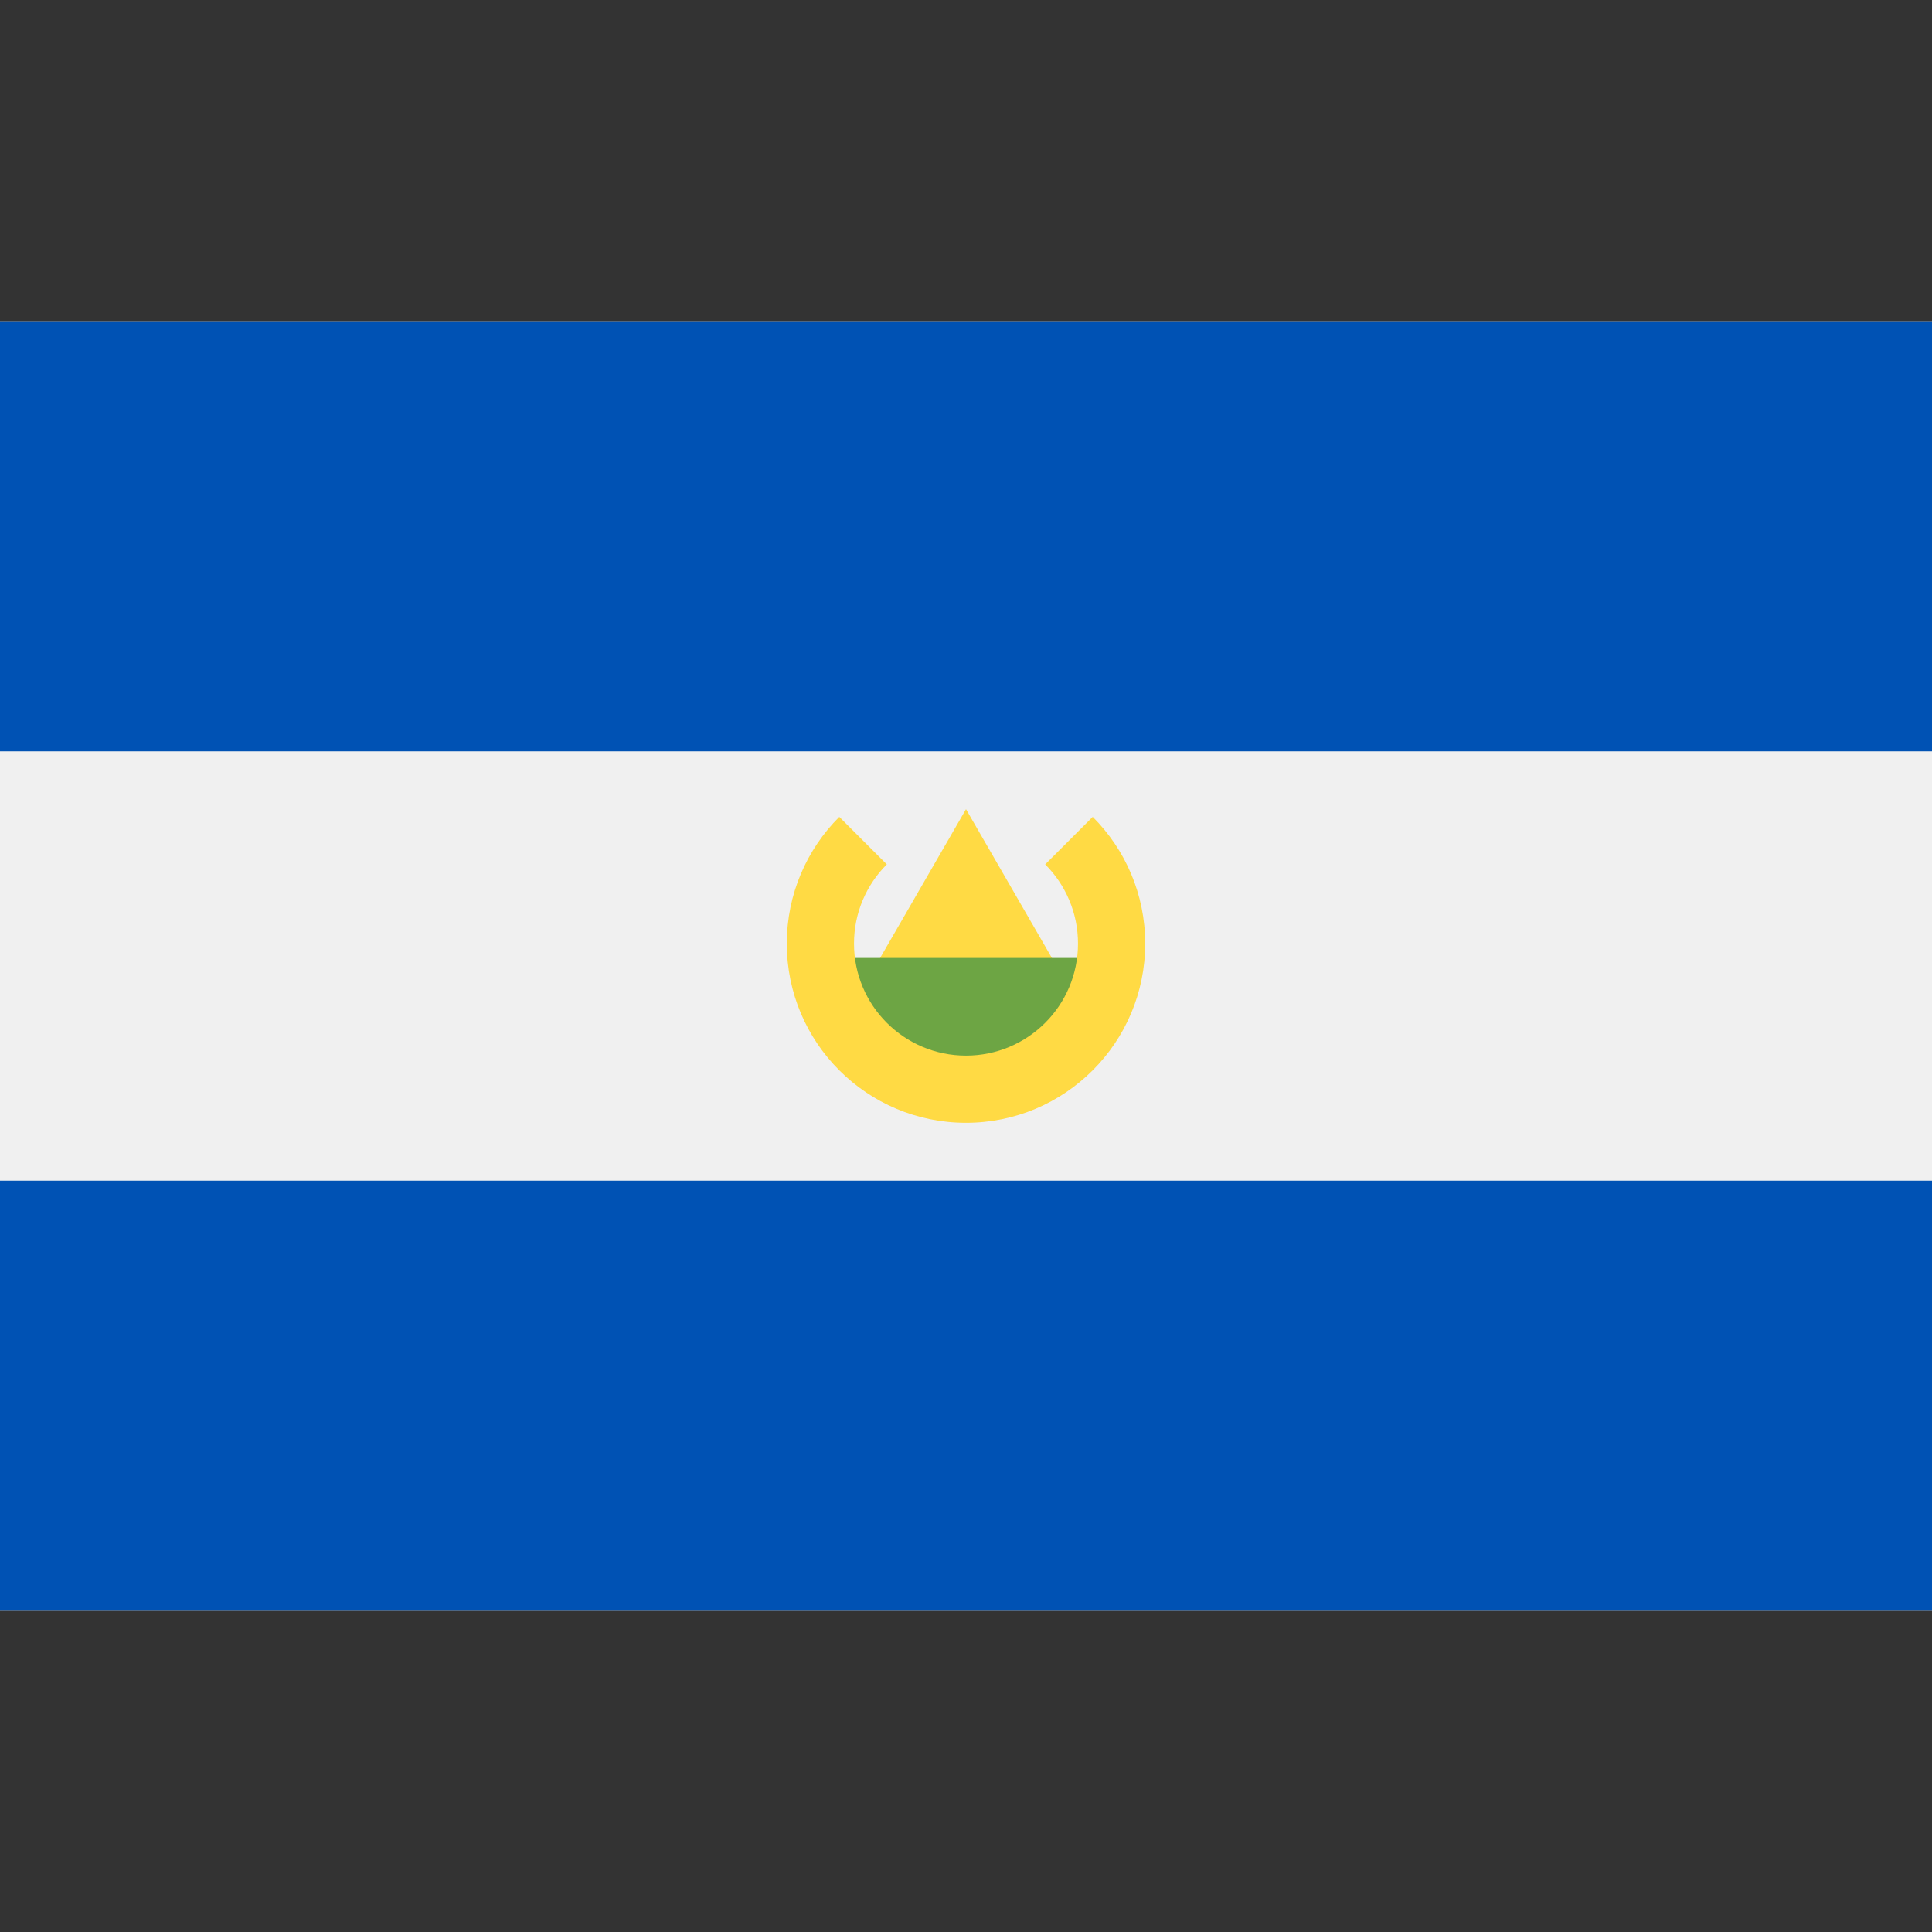<?xml version="1.0" encoding="iso-8859-1"?>
<!-- Generator: Adobe Illustrator 19.0.0, SVG Export Plug-In . SVG Version: 6.00 Build 0)  -->
<svg xmlns="http://www.w3.org/2000/svg" xmlns:xlink="http://www.w3.org/1999/xlink" version="1.1" id="Capa_1" x="0px" y="0px" viewBox="0 0 512 512" style="enable-background:new 0 0 512 512;" xml:space="preserve">
<rect x="0" y="0" width="512" height="512" fill="#333333" stroke="none"/>
<rect y="85.337" style="fill:#F0F0F0;" width="512" height="341.326"/>
<g>
	<rect y="85.337" style="fill:#0052B4;" width="512" height="113.775"/>
	<rect y="312.888" style="fill:#0052B4;" width="512" height="113.775"/>
</g>
<polygon style="fill:#FFDA44;" points="228.582,261.936 256,214.447 283.418,261.936 "/>
<polygon style="fill:#6DA544;" points="291.616,277.616 256,295.425 220.384,277.616 220.384,253.872 291.616,253.872 "/>
<path style="fill:#FFDA44;" d="M289.579,216.485l-12.592,12.592c5.37,5.372,8.693,12.791,8.693,20.988  c0,16.392-13.289,29.68-29.68,29.68c-16.392,0-29.68-13.289-29.68-29.68c0-8.195,3.322-15.616,8.693-20.988l-12.592-12.592  c-8.594,8.594-13.91,20.466-13.91,33.579c0,26.228,21.261,47.489,47.489,47.489s47.489-21.261,47.489-47.489  C303.489,236.95,298.173,225.077,289.579,216.485z"/>
<g>
</g>
<g>
</g>
<g>
</g>
<g>
</g>
<g>
</g>
<g>
</g>
<g>
</g>
<g>
</g>
<g>
</g>
<g>
</g>
<g>
</g>
<g>
</g>
<g>
</g>
<g>
</g>
<g>
</g>
</svg>

